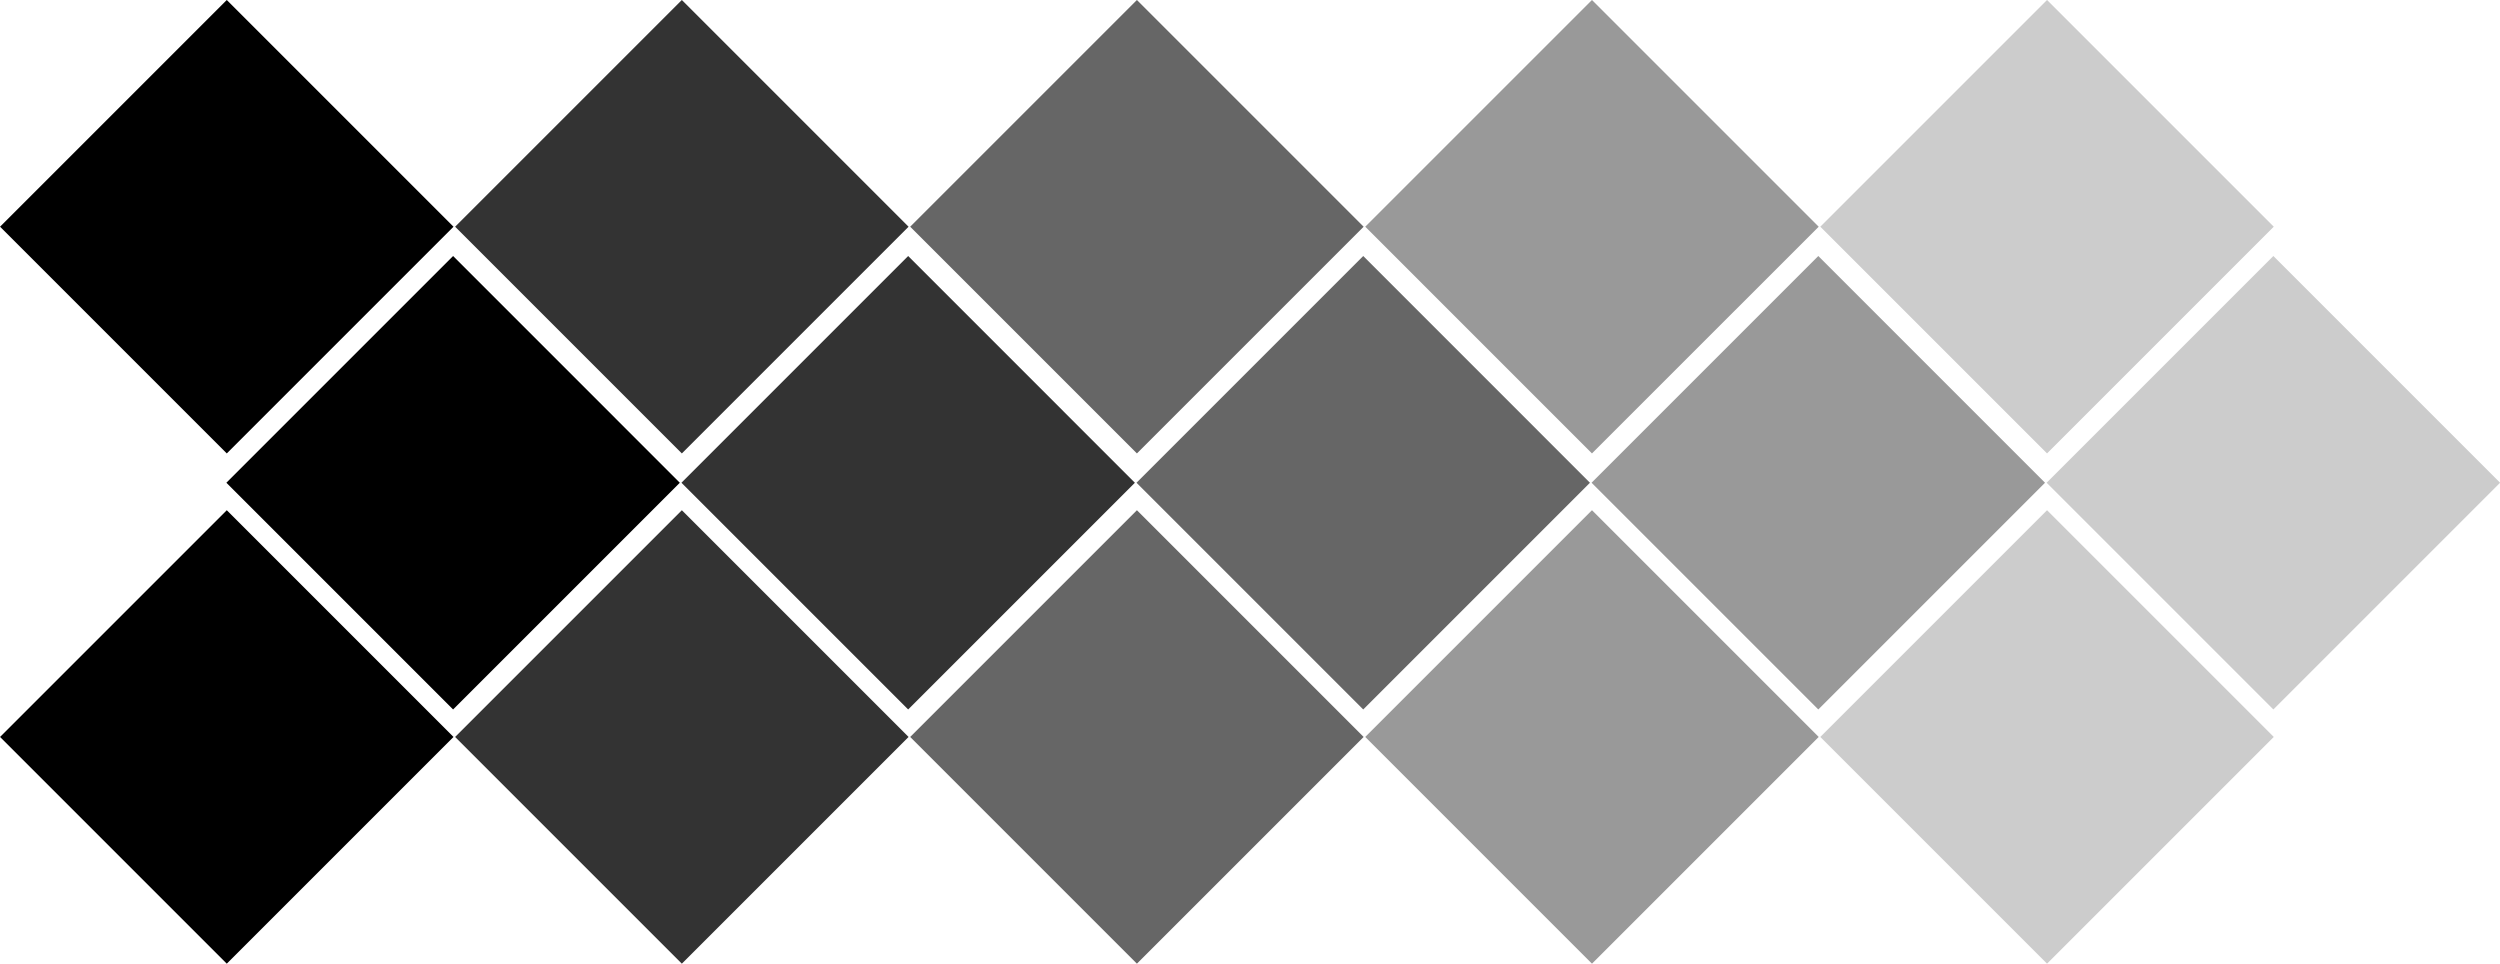 <?xml version="1.0" encoding="UTF-8"?>
<!DOCTYPE svg PUBLIC '-//W3C//DTD SVG 1.0//EN'
          'http://www.w3.org/TR/2001/REC-SVG-20010904/DTD/svg10.dtd'>
<svg height="706.9" preserveAspectRatio="xMidYMid meet" version="1.0" viewBox="63.1 578.7 1833.7 706.9" width="1833.7" xmlns="http://www.w3.org/2000/svg" xmlns:xlink="http://www.w3.org/1999/xlink" zoomAndPan="magnify"
><g
  ><g id="change1_3"
    ><path d="M111.84 627.41H347.02V862.59H111.84z" transform="rotate(45.001 229.444 745.002)"
      /><path d="M445.63 627.41H680.81V862.59H445.63z" opacity=".8" transform="rotate(45.001 563.229 744.998)"
      /><path d="M779.41 627.41H1014.59V862.59H779.41z" opacity=".6" transform="rotate(45.001 897.013 744.994)"
      /><path d="M1113.19 627.41H1348.37V862.59H1113.19z" opacity=".4" transform="rotate(45.001 1230.797 744.99)"
      /><path d="M1446.97 627.41H1682.15V862.59H1446.97z" opacity=".2" transform="rotate(45.001 1564.582 744.987)"
    /></g
    ><g id="change1_1"
    ><path d="M277.84 815.21H513.02V1050.39H277.84z" transform="rotate(45.001 395.447 932.8)"
      /><path d="M611.63 815.21H846.81V1050.39H611.63z" opacity=".8" transform="rotate(45.001 729.232 932.796)"
      /><path d="M945.41 815.21H1180.59V1050.39H945.41z" opacity=".6" transform="rotate(45.001 1063.016 932.792)"
      /><path d="M1279.19 815.21H1514.37V1050.39H1279.19z" opacity=".4" transform="rotate(45.001 1396.8 932.788)"
      /><path d="M1612.97 815.21H1848.15V1050.39H1612.97z" opacity=".2" transform="rotate(45.001 1730.585 932.784)"
    /></g
    ><g id="change1_2"
    ><path d="M111.84 1001.66H347.02V1236.84H111.84z" transform="rotate(45.001 229.449 1119.256)"
      /><path d="M445.63 1001.66H680.81V1236.84H445.63z" opacity=".8" transform="rotate(45.001 563.233 1119.253)"
      /><path d="M779.41 1001.66H1014.59V1236.84H779.41z" opacity=".6" transform="rotate(45.001 897.017 1119.249)"
      /><path d="M1113.19 1001.66H1348.37V1236.84H1113.19z" opacity=".4" transform="rotate(45.001 1230.802 1119.245)"
      /><path d="M1446.97 1001.66H1682.15V1236.84H1446.97z" opacity=".2" transform="rotate(45.001 1564.586 1119.241)"
    /></g
  ></g
></svg
>
